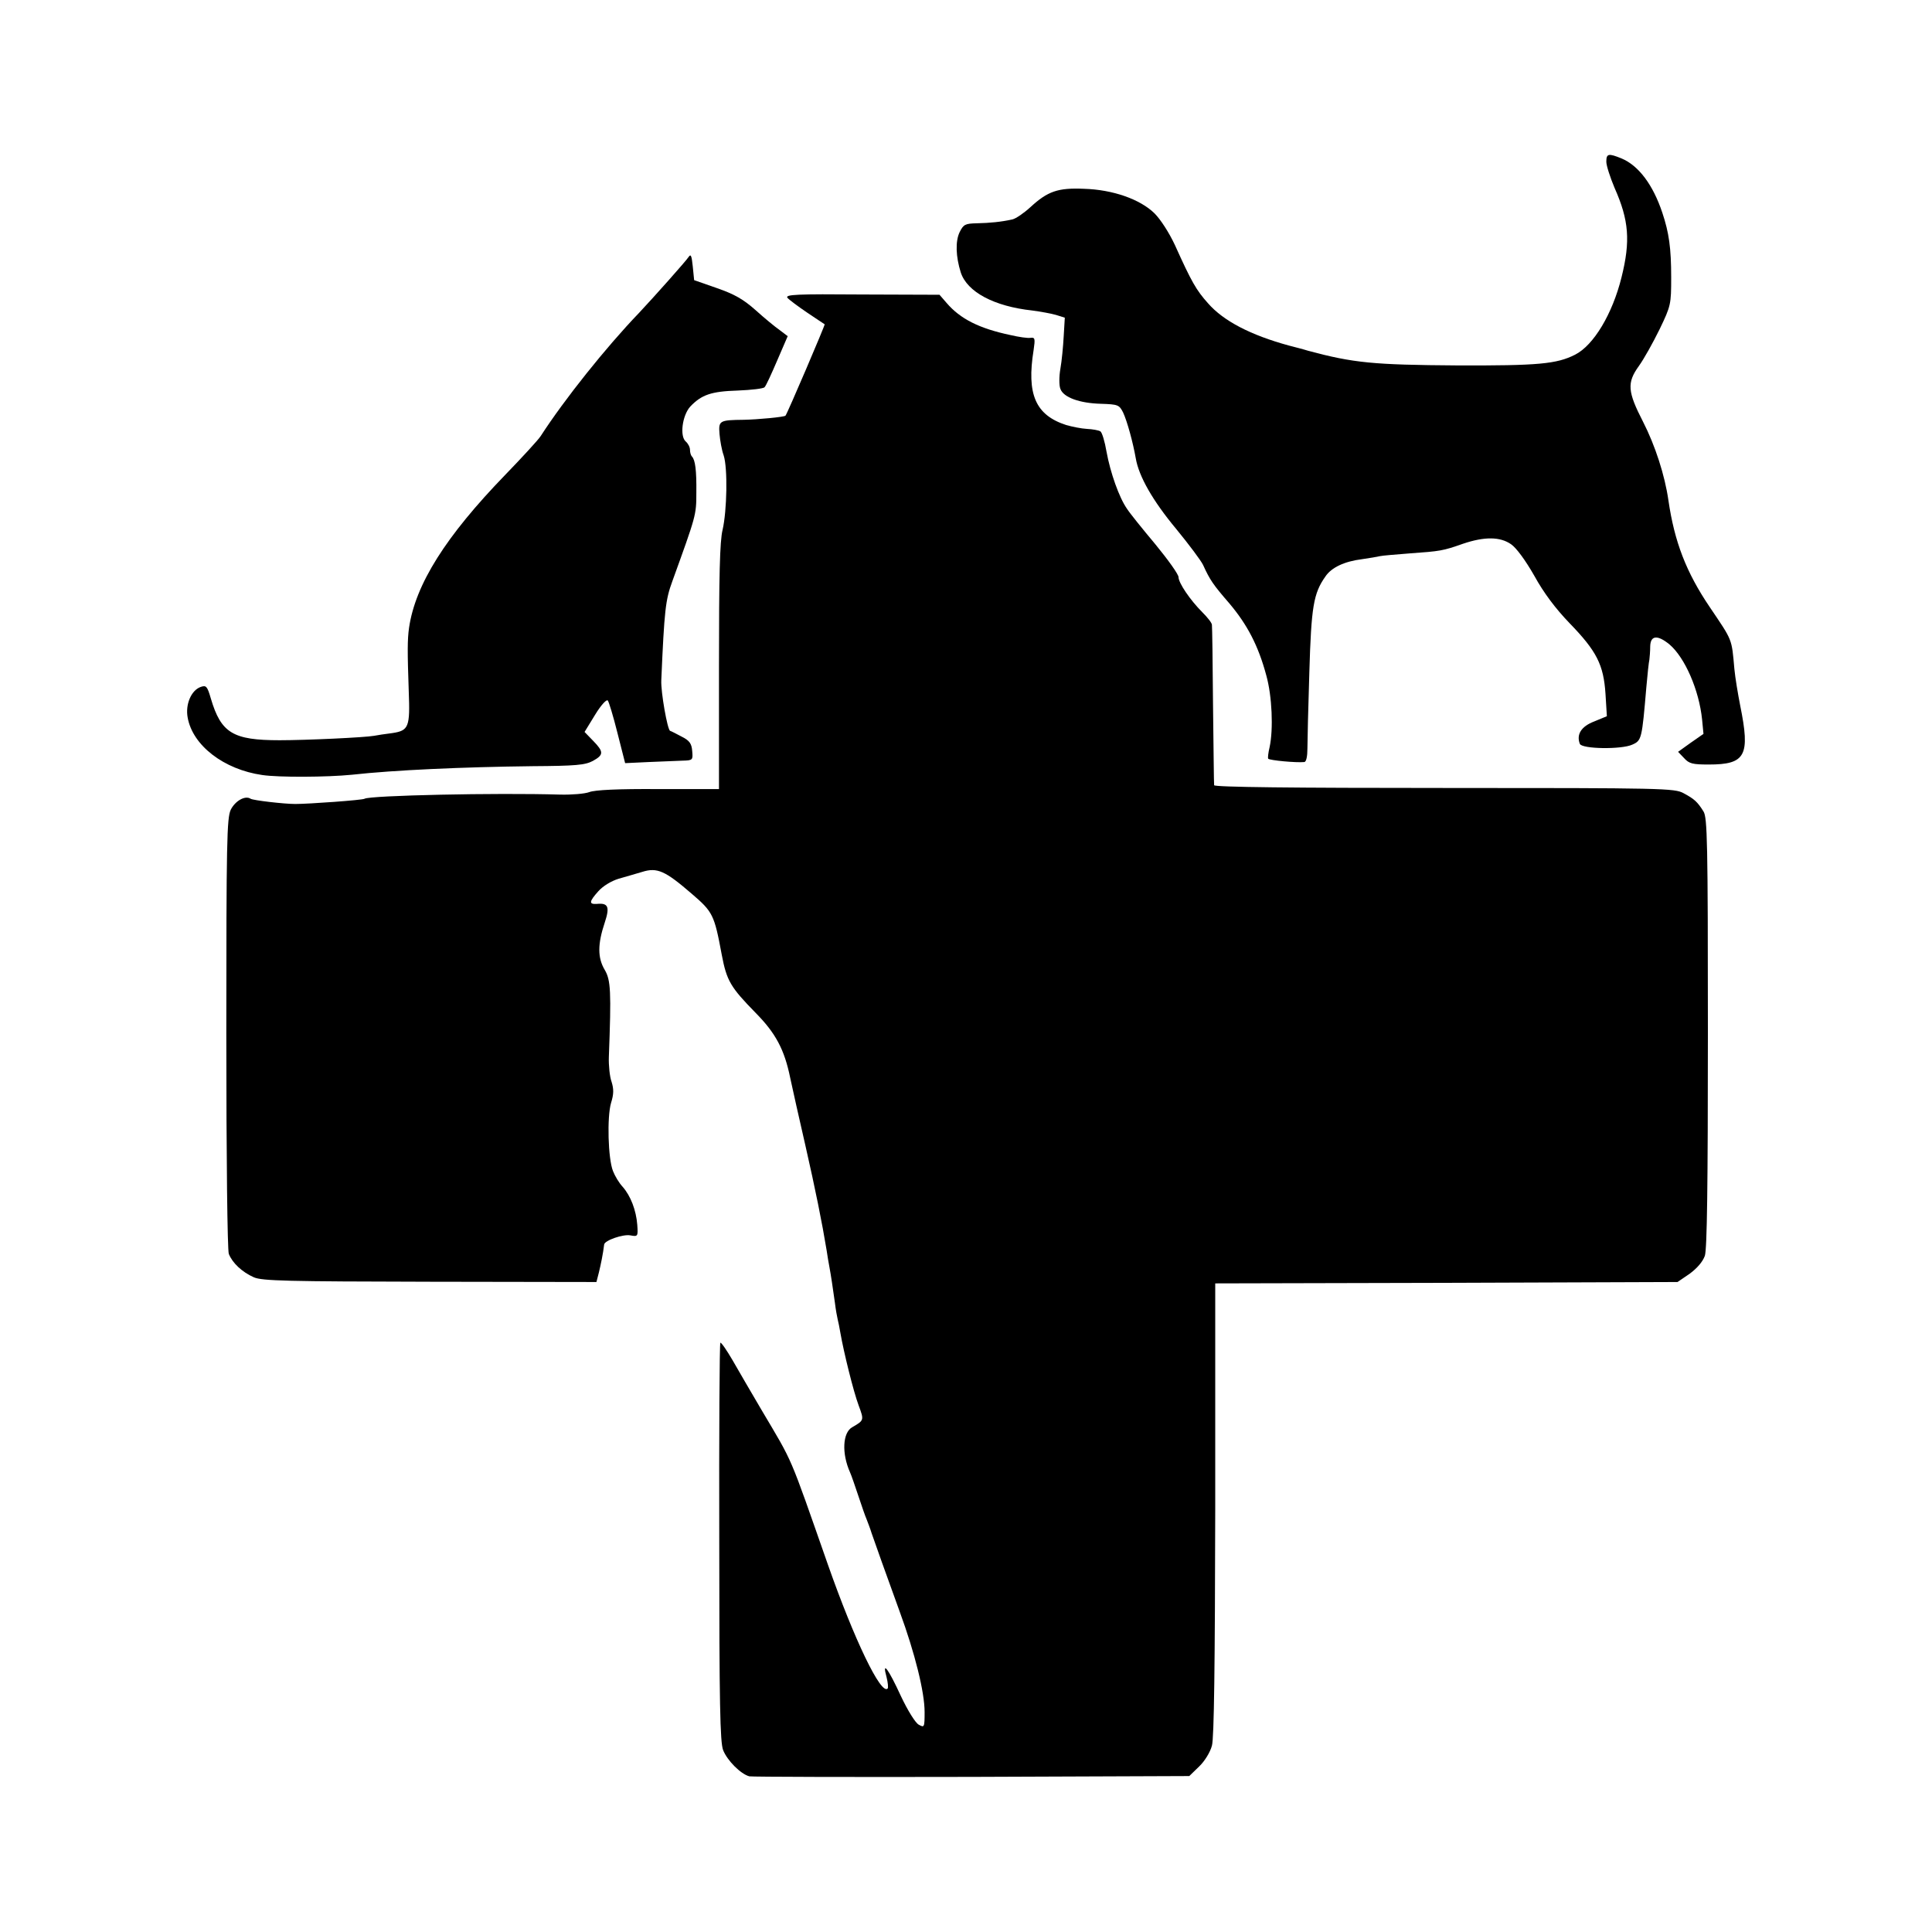 <?xml version="1.0" standalone="no"?>
<!DOCTYPE svg PUBLIC "-//W3C//DTD SVG 20010904//EN"
 "http://www.w3.org/TR/2001/REC-SVG-20010904/DTD/svg10.dtd">
<svg version="1.0" xmlns="http://www.w3.org/2000/svg"
 width="700pt" height="700pt" viewBox="0 0 700 700"
 preserveAspectRatio="xMidYMid meet">
<g transform="translate(0,700) scale(0.1,-0.1)"
fill="#000000" stroke="none">
<path d="M5820 6414 c0 -14 14 -57 30 -95 52 -117 58 -192 25 -324 -33 -133
-101 -246 -168 -280 -67 -34 -134 -40 -427 -39 -304 2 -376 9 -540 53 -19 6
-51 14 -70 19 -139 38 -237 89 -293 153 -43 48 -60 78 -120 211 -21 45 -52 93
-74 115 -52 51 -151 86 -256 89 -94 4 -131 -9 -193 -66 -24 -22 -53 -42 -66
-45 -40 -9 -82 -13 -129 -14 -42 -1 -48 -4 -62 -32 -16 -33 -14 -89 4 -146 23
-71 121 -123 259 -138 30 -4 69 -11 86 -16 l32 -10 -4 -67 c-2 -37 -7 -90 -12
-118 -5 -28 -5 -61 0 -73 11 -31 70 -52 147 -54 62 -2 66 -4 80 -31 15 -32 36
-109 46 -166 11 -66 62 -155 147 -257 46 -56 90 -115 97 -130 25 -55 37 -72
95 -139 65 -77 105 -153 134 -261 21 -75 26 -195 12 -260 -5 -21 -7 -39 -5
-42 6 -6 101 -15 131 -12 7 1 11 21 11 49 0 26 3 151 7 277 7 237 15 285 58
346 22 33 69 55 133 63 28 4 57 9 65 11 8 2 57 6 108 10 111 8 119 9 193 35
77 26 134 26 174 -2 19 -13 52 -58 84 -114 34 -62 77 -119 127 -171 99 -102
124 -151 131 -257 l5 -81 -46 -19 c-47 -18 -65 -47 -52 -81 7 -19 151 -21 190
-3 34 15 35 20 51 208 4 47 9 92 11 100 1 8 3 30 3 48 1 40 26 43 70 7 56 -48
107 -165 118 -272 l5 -52 -46 -32 -46 -33 22 -23 c18 -20 31 -23 89 -23 134 0
151 32 114 214 -8 41 -18 100 -21 132 -10 112 -6 101 -89 224 -86 127 -128
237 -150 387 -13 91 -48 199 -92 285 -56 109 -59 141 -15 202 18 25 51 84 75
133 41 85 42 91 42 188 0 107 -8 162 -32 234 -34 102 -86 171 -148 197 -47 19
-55 18 -55 -12z"/>
<path d="M2495 6069 c-8 -13 -129 -149 -180 -203 -120 -125 -270 -313 -356
-446 -9 -14 -67 -77 -128 -140 -216 -223 -326 -397 -349 -555 -6 -43 -6 -86
-1 -230 5 -129 0 -142 -59 -151 -26 -3 -56 -8 -67 -10 -33 -6 -245 -16 -342
-16 -169 0 -212 26 -249 151 -13 45 -17 49 -37 42 -34 -12 -56 -63 -47 -111
18 -101 131 -188 270 -208 59 -9 236 -8 325 1 154 17 400 28 655 31 156 1 190
4 218 19 40 22 40 33 1 73 l-31 32 38 62 c20 33 41 57 46 52 4 -4 20 -57 35
-117 l28 -110 85 4 c47 2 102 4 123 5 37 1 38 2 35 35 -2 27 -10 38 -38 52
-19 10 -38 20 -42 21 -10 4 -34 142 -32 183 11 253 15 291 40 359 86 238 87
239 87 321 1 81 -4 119 -16 131 -4 4 -7 15 -7 24 0 10 -7 23 -15 30 -23 19
-13 95 16 127 41 43 76 55 172 58 49 2 93 7 97 12 5 4 25 48 46 97 l38 88 -29
22 c-16 11 -56 44 -87 72 -45 40 -77 58 -140 80 l-83 29 -5 50 c-4 39 -7 46
-15 34z"/>
<path d="M2853 5921 c6 -7 38 -31 72 -54 33 -22 61 -41 63 -42 2 -2 -136 -325
-142 -331 -4 -5 -100 -14 -151 -15 -89 -1 -92 -3 -88 -52 2 -23 8 -58 15 -77
15 -46 12 -201 -4 -270 -10 -41 -13 -164 -13 -497 l0 -442 -220 0 c-144 1
-230 -3 -250 -11 -16 -6 -63 -10 -105 -9 -232 7 -690 -3 -709 -15 -7 -5 -203
-19 -251 -19 -40 0 -153 13 -162 19 -20 13 -56 -8 -72 -40 -14 -30 -16 -116
-16 -809 0 -459 4 -786 9 -800 13 -33 48 -66 91 -85 30 -13 119 -15 638 -16
l603 -1 9 35 c7 29 15 67 19 101 2 15 69 38 95 33 27 -5 28 -4 25 38 -4 53
-24 105 -53 138 -13 14 -28 39 -35 57 -18 45 -22 196 -7 247 10 32 10 50 2 76
-7 19 -11 60 -10 90 9 238 7 279 -15 316 -26 44 -26 93 0 171 19 57 13 72 -28
68 -30 -2 -29 8 5 46 17 19 47 37 73 45 24 7 63 18 86 25 54 17 83 4 179 -79
77 -66 82 -76 109 -221 18 -95 32 -118 123 -211 72 -73 104 -132 125 -235 8
-38 33 -149 55 -245 36 -158 61 -282 77 -380 3 -19 7 -46 10 -60 6 -32 12 -73
20 -130 3 -25 8 -52 10 -60 2 -8 7 -31 10 -50 12 -69 47 -211 66 -262 20 -54
20 -54 -23 -79 -35 -19 -39 -95 -8 -164 5 -11 18 -49 30 -85 12 -36 25 -74 30
-85 4 -11 13 -33 18 -50 14 -40 51 -145 102 -285 55 -150 90 -291 90 -363 0
-56 -1 -57 -21 -46 -12 6 -40 51 -65 104 -46 100 -69 130 -52 69 5 -20 7 -39
4 -42 -24 -24 -120 175 -216 448 -143 408 -124 364 -240 560 -37 63 -85 145
-106 182 -21 36 -41 65 -44 63 -3 -2 -5 -327 -4 -722 0 -587 3 -726 14 -754
15 -38 64 -87 95 -95 11 -2 374 -3 807 -2 l787 3 36 35 c20 19 40 52 46 75 8
27 11 294 12 857 l0 818 838 2 837 3 44 30 c27 20 47 43 55 65 8 25 11 253 11
810 0 691 -2 778 -16 800 -22 35 -33 45 -72 66 -33 18 -72 19 -867 19 -548 0
-833 3 -834 10 -1 6 -2 136 -4 290 -1 154 -3 285 -4 291 0 7 -16 27 -35 46
-44 44 -86 106 -86 127 0 10 -38 63 -84 119 -46 55 -93 113 -103 129 -28 40
-60 130 -74 207 -6 36 -16 69 -22 73 -6 4 -28 8 -49 9 -20 1 -54 8 -75 14
-111 36 -144 111 -118 272 6 41 5 46 -11 44 -10 -2 -43 3 -73 10 -114 24 -182
59 -231 116 l-26 30 -281 1 c-236 2 -279 0 -270 -12z"/>
</g>
</svg>
